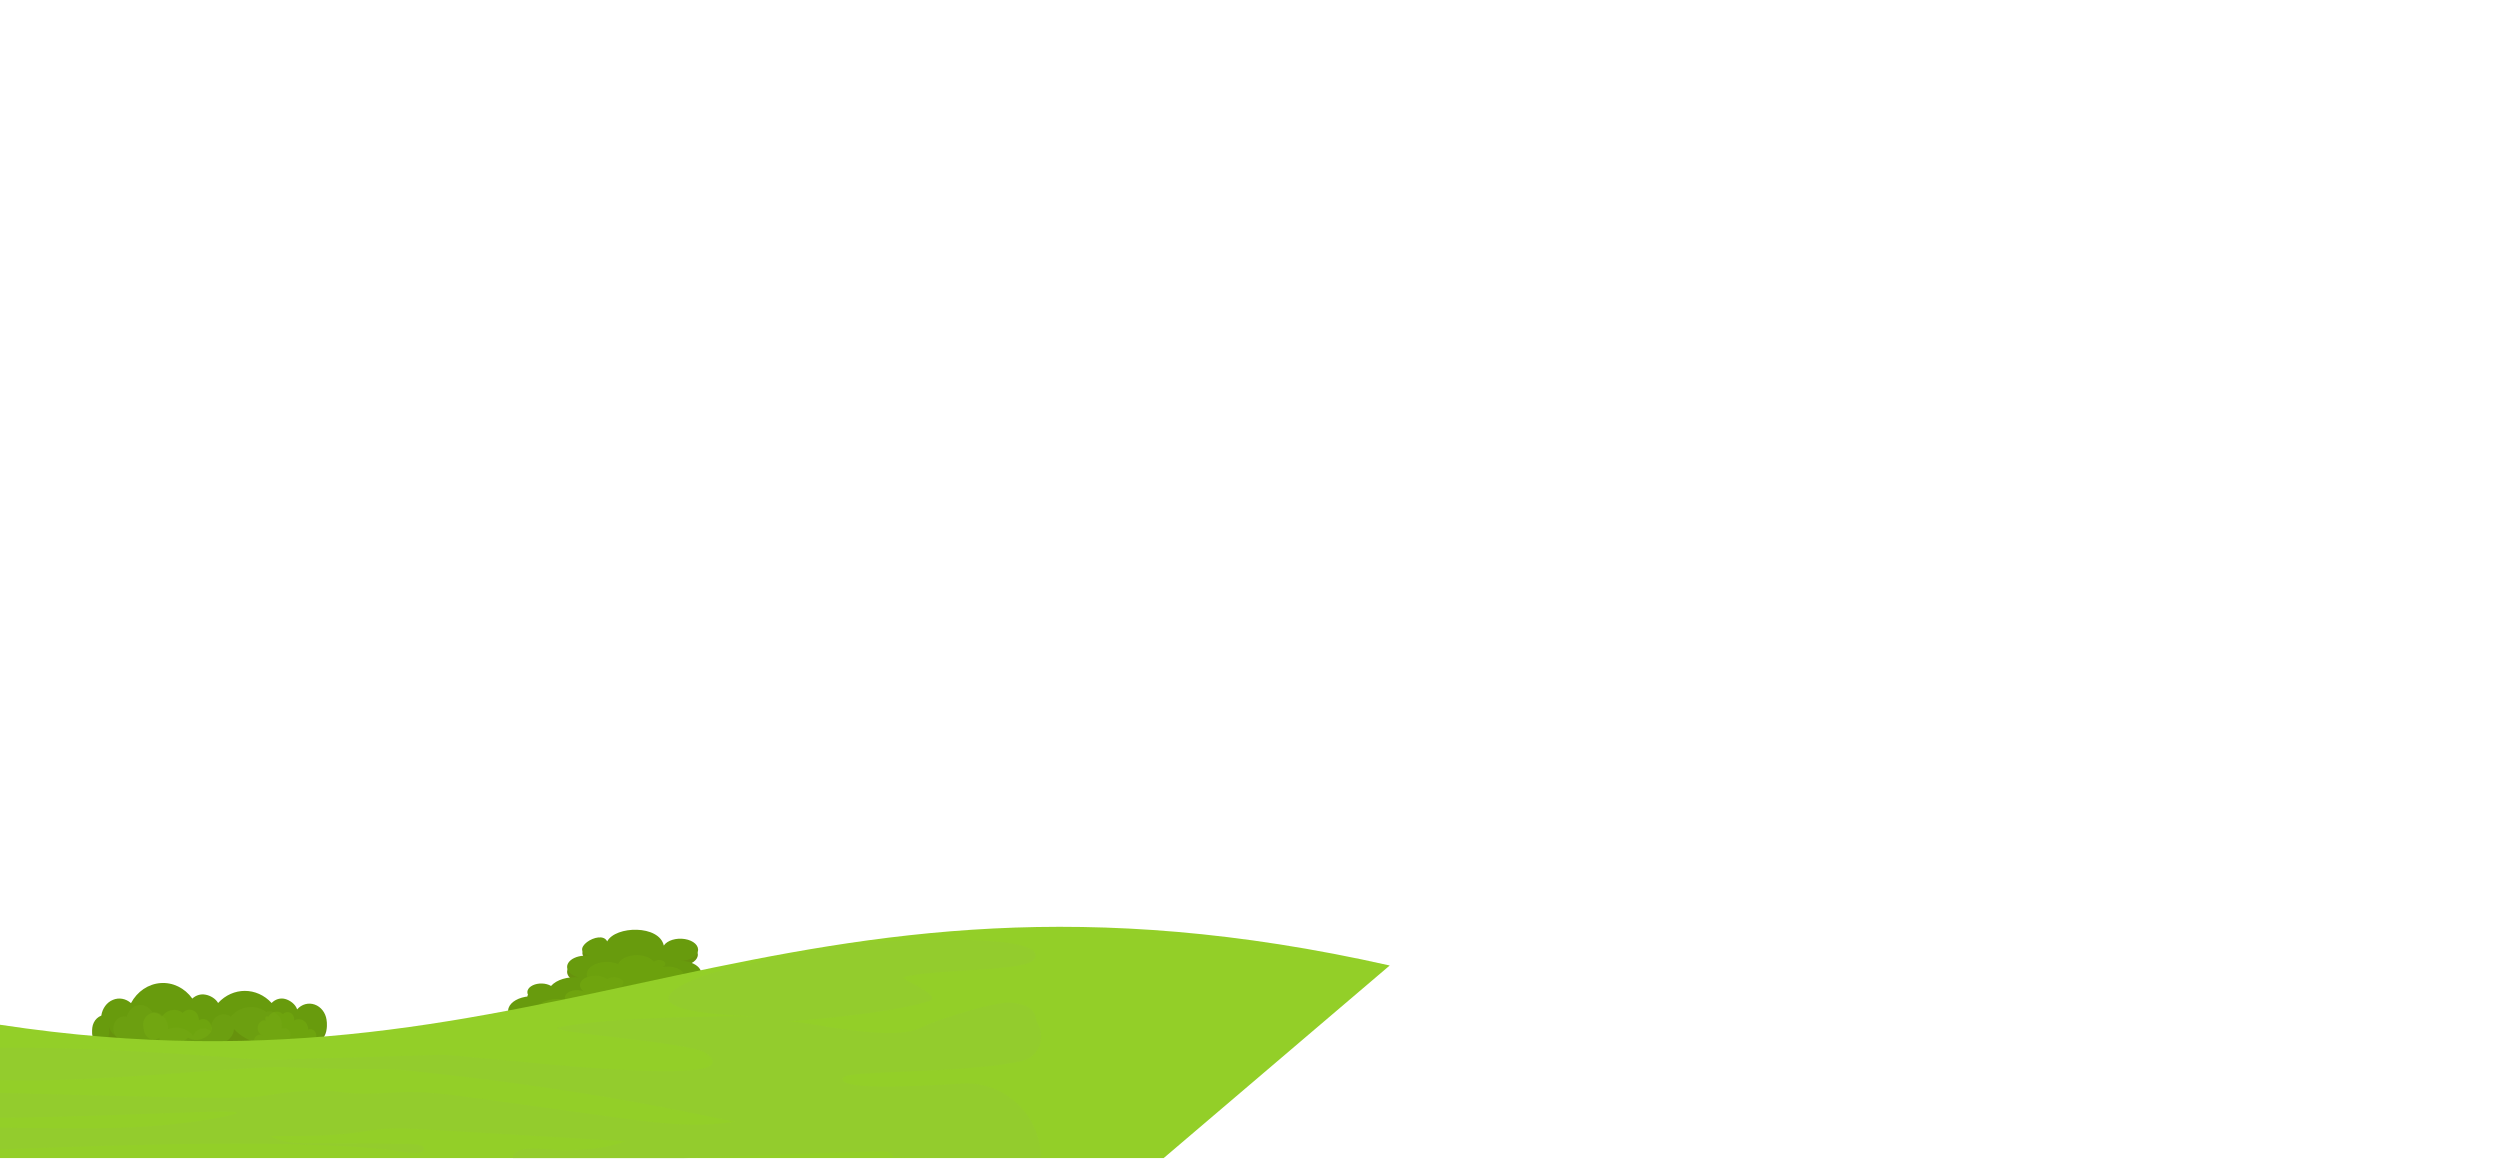 <?xml version="1.0" encoding="UTF-8" standalone="no"?>
<!-- Generator: Adobe Illustrator 25.4.1, SVG Export Plug-In . SVG Version: 6.00 Build 0)  -->

<svg
   version="1.1"
   x="0px"
   y="0px"
   viewBox="0 0 1920 890"
   style="enable-background:new 0 0 1920 890;"
   xml:space="preserve"
   id="svg19313"
   xmlns="http://www.w3.org/2000/svg"
   xmlns:svg="http://www.w3.org/2000/svg"><defs
   id="defs19317" />

<g
   id="Layer_2_00000172429433043724652450000009527581815540535737_">
	<g
   id="g19117">
	</g>
	<g
   id="g19263">
		
		
		
		
		
		
		
		
		
		
		
		
		<path
   style="fill-rule:evenodd;clip-rule:evenodd;fill:#67920D;"
   d="M82.8,804.6c-5.3,1.1-10.3-2.6-11.7-8.3    c-1.3-5.7,1.6-11.6,6.7-13.5c0.8-5.5,4.2-10.2,8.9-12.1c4.7-2,10-1,13.9,2.5c4.8-9,13.3-14.7,22.7-15.4    c9.4-0.7,18.5,3.7,24.4,11.9c2.8-2.6,6.5-3.7,10.1-3c3.6,0.6,7.8,3,9.7,6.4c11.4-12.4,29.7-12.4,41.1,0c2.8-2.9,6.7-4.1,10.4-3.1    c3.7,1,7.9,4,9.2,8c3.5-4,8.7-5.4,13.5-3.7c4.8,1.7,8.3,6.2,9.1,11.7c0.8,5.5-1.2,11-5.3,14.2c-6.2,7.4-32.2,11.2-66,4.7    C149,811.2,104.5,811.4,82.8,804.6z"
   id="path19143" />
		<path
   style="fill-rule:evenodd;clip-rule:evenodd;fill:#689B0D;"
   d="M82.8,801.8c-5.3,1.1-10.3-2.6-11.7-8.3    c-1.3-5.7,1.6-11.6,6.7-13.5c0.8-5.5,4.2-10.2,8.9-12.1c4.7-2,10-1,13.9,2.5c4.8-9,13.3-14.7,22.7-15.4    c9.4-0.7,18.5,3.7,24.4,11.9c2.8-2.6,6.5-3.7,10.1-3c3.6,0.6,7.8,3,9.7,6.4c11.4-12.4,29.7-12.4,41.1,0c2.8-2.9,6.7-4.1,10.4-3.1    c3.7,1,7.9,4,9.2,8c3.5-4,8.7-5.4,13.5-3.7c4.8,1.7,8.3,6.2,9.1,11.7c0.8,5.5-1.2,11-5.3,14.2c-6.2,7.4-32.2,11.2-66,4.7    C149,808.4,104.5,808.6,82.8,801.8z"
   id="path19145" />
		<path
   style="opacity:0.23;fill-rule:evenodd;clip-rule:evenodd;fill:#84C215;"
   d="M122.5,796.9c-2.3,1.8-5.3,2-7.8,0.6    c-2.5-1.4-4.2-4.1-4.3-7.2c-1.4-4.2,0.1-8.8,3.5-11.1c3.4-2.3,7.8-1.6,10.5,1.6c3.7-5.6,10.8-6.9,15.9-2.9c2.1-2.4,5.3-3.1,8-1.9    c2.8,1.3,4.5,4.3,4.5,7.6c2.3-1.5,5.2-1.2,7.3,0.7c2.1,1.9,2.9,5,2.2,7.8c-4.1,6.3-11.7,8.4-17.9,4.8c-3.7,4.1-9.3,5.5-14.3,3.5    c-1.1,1.8-3.2,2.5-5,1.7C123.2,801.2,122.1,799.1,122.5,796.9z"
   id="path19147" />
		<path
   style="opacity:0.23;fill-rule:evenodd;clip-rule:evenodd;fill:#84C215;"
   d="M204.2,783.7c-0.7-0.6-0.8-1.7-0.3-2.5    c0.5-0.8,1.5-0.9,2.2-0.3c1.1-2.1,3-3.5,5.2-3.9c2.2-0.4,4.4,0.3,6,1.9c1.5-1.7,3.9-2.1,5.9-1c2,1.1,3,3.5,2.7,5.9    c2.2-1.4,5-1.4,7.2,0c2.2,1.4,3.6,4.1,3.6,6.9c1.7-0.7,3.5-0.3,4.8,1.1c1.3,1.4,1.8,3.4,1.2,5.3c-1.1,5.5-5.9,7.9-14.6,7.3    c-12.6,3.3-22.4,3.5-29.5,0.5c-1.8-0.5-3.2-2.1-3.6-4.1c-0.3-2,0.4-4.1,2-5.3c1.6-1.2,3.6-1.2,5.2-0.1c-2.9-0.6-4.7-3.8-4.2-6.9    C198.5,785.1,201.3,783,204.2,783.7z"
   id="path19149" />
		<path
   style="opacity:0.23;fill-rule:evenodd;clip-rule:evenodd;fill:#7DAC1B;"
   d="M183.3,800.5c-43.4,9.1-73.7,8.6-90.8-1.9    c-4.1-1.7-6.4-6.7-5.1-11.4c1.3-4.7,5.7-7.5,10-6.3c1.1-4.6,4.5-8.1,8.7-8.9c4.2-0.8,8.5,1.3,10.8,5.3c3.2-0.3,6.4,1,8.8,3.5    c2.3,2.5,3.6,6,3.4,9.6c6.7-2.7,14.3-0.8,19.3,4.8c1.3-2.7,3.6-4.6,6.3-5.2c2.7-0.6,5.5,0.2,7.6,2.1c-0.9-4.3,0.7-8.8,4-11.3    c3.3-2.5,7.6-2.5,10.9,0c7.2-8.2,18.5-9.8,27.2-3.7c3.3-1,6.9,0,9.3,2.7c2.4,2.7,3.4,6.6,2.4,10.3c1.9-1,4.1-0.6,5.6,1    c1.5,1.6,1.8,4.1,0.9,6.2c2.1-0.5,4.2,0.9,4.7,3.2c0.6,2.3-0.6,4.7-2.6,5.5C207.1,806.5,193.3,804.7,183.3,800.5z"
   id="path19151" />
		<path
   style="fill-rule:evenodd;clip-rule:evenodd;fill:#67920D;"
   d="M159.9,805.8c-31.6,2.5-56.9,1.6-75.8-2.6    c-4.2,1.1-7.6,0.1-10.2-3.2c7.9,2,11.4-2.9,9.5-13.4c0.8,8.8,10.3,14.4,28.4,16.8C120.4,805.5,136.5,806.8,159.9,805.8z"
   id="path19153" />
		<path
   style="fill-rule:evenodd;clip-rule:evenodd;fill:#67920D;"
   d="M172,804.8c-10.2,0.8-15.3,1.1-15.3,1.1    c15-2.9,22.6-8.1,23-15.6c8.1,8.9,20.8,13.3,38,13.2c12.3,0.2,22.3-2.5,29.9-8.3c-5.9,9.8-23.9,13.3-54.1,10.7    C184.4,803.2,177.3,802.8,172,804.8z"
   id="path19155" />
		<path
   style="fill-rule:evenodd;clip-rule:evenodd;fill:#67920D;"
   d="M571,778.1c3.3-1,7.2,0.1,10.1,1.6c2.8,1.4,4.1,3.8,3.1,6    c-1,2.2-3.9,3.8-7.6,4.2c-23.5,5.8-163.6,5.6-177.2,0c-6.8-2.4-10.4-7.2-8.8-12c1.6-4.7,7.9-8.3,15.7-8.9    c-2.5-2.9-1.3-6.5,2.9-8.5c4.2-2,10.1-1.8,14,0.5c4.2-4.8,12.9-7.4,21.5-6.5c-4.8-1.1-8.2-3.7-9-6.8c-0.8-3.1,1.3-6.3,5.4-8.2    c4.1-1.9,9.5-2.3,14.1-1c-5.1-0.9-8.4-4-7.9-7.2c0.5-3.3,4.7-5.9,9.9-6.2c5.3-0.3,10.2,1.7,11.6,4.9c2.9-5.5,11.2-9.1,20.4-9.1    c9.3,0,17.5,3.7,20.4,9.1c2.6-4,9.6-6.1,16.2-5c6.7,1.1,11,5.1,10,9.4c-1,4.2-6.9,7.4-13.8,7.3c6,0,11.6,2,14.5,5.2    c2.9,3.3,2.7,7.3-0.6,10.4c6.8-2.9,15.8-3.3,23.1-0.8c7.3,2.4,11.9,7.2,11.7,12.4c3.3,0.6,5.6,2.5,5.6,4.6S574.3,777.5,571,778.1z    "
   id="path19157" />
		<path
   style="fill-rule:evenodd;clip-rule:evenodd;fill:#689B0D;"
   d="M571,774.3c3.3-1,7.2,0.1,10.1,1.6c2.8,1.4,4.1,3.8,3.1,6    c-1,2.2-3.9,3.8-7.6,4.2c-23.5,5.8-163.6,5.6-177.2,0c-6.8-2.4-10.4-7.2-8.8-12c1.6-4.7,7.9-8.3,15.7-8.9    c-2.5-2.9-1.3-6.5,2.9-8.5c4.2-2,10.1-1.8,14,0.5c4.2-4.8,12.9-7.4,21.5-6.5c-4.8-1.1-8.2-3.7-9-6.8c-0.8-3.1,1.3-6.3,5.4-8.2    c4.1-1.9,9.5-2.3,14.1-1c-21.7-4,6.3-21.9,11.1-11.7c6.5-12.1,40-12.8,43.5,3.2c2.6-4,9.6-6.1,16.2-5c6.7,1.1,11,5.1,10,9.4    c-1,4.2-6.9,7.4-13.8,7.3c6,0,11.6,2,14.5,5.2c2.9,3.3,2.7,7.3-0.6,10.4c6.8-2.9,15.8-3.3,23.1-0.8c7.3,2.4,11.9,7.2,11.7,12.4    c3.3,0.6,5.6,2.5,5.6,4.6C576.6,771.8,574.3,773.7,571,774.3z"
   id="path19159" />
		<path
   style="opacity:0.66;fill-rule:evenodd;clip-rule:evenodd;fill:#6FA40E;"
   d="M555.1,772.6c-62,9.4-95.9,3-101.7-19    c-4.2-3.8-3.5-8.9,1.8-12.1c5.2-3.2,13.4-3.7,19.5-1.1c1.6-3.7,6.7-6.4,12.8-6.8c6.1-0.4,12,1.6,14.7,5.1c1-1,3-1.6,4.9-1.4    c1.9,0.2,3.5,1.2,3.8,2.4c0.4,1.2-0.5,2.4-2.2,3.1c4.8-1.1,10.2-0.2,13.7,2.1c3.4,2.4,4.3,5.8,2.1,8.7c3.6-1.1,7.9-0.4,10.2,1.6    c2.3,2,1.8,4.8-1.1,6.5c3.5-2.4,8.7-3.4,13.8-2.8c5.1,0.6,9.3,2.8,11.1,5.8c2.6,1,3.9,2.9,3.1,4.7    C560.8,771.3,558.2,772.6,555.1,772.6z"
   id="path19161" />
		<path
   style="fill-rule:evenodd;clip-rule:evenodd;fill:#6FA40E;"
   d="M568.8,778.1c3,1.1,5.5,4,5,6.1c-0.5,2.1-3.1,3.9-6.4,4.4    c-94.1,7-146.4,3.2-156.7-7.7c-1.4-4,0.7-8.1,5.6-10.8c4.8-2.7,11.7-3.6,17.9-2.3c-1.2-2.5,0.5-5.3,4.2-6.6    c3.7-1.3,8.4-0.9,11.3,1c-3.5-1.8-5-4.6-4-7.3c1-2.7,4.4-4.8,8.8-5.4c4.4-0.6,8.9,0.3,11.8,2.5c1.7-1.2,4.4-1.8,7-1.4    c2.6,0.4,4.6,1.6,5.2,3.2c0.6,1.6-0.2,3.3-2.2,4.3c4.2-1.3,9.2-0.8,12.5,1.3c3.3,2,4.1,5.2,2.1,7.8c2.1-1.2,5.1-1.5,7.6-0.7    c2.6,0.7,4.2,2.3,4.1,4.1c3-1.5,6.9-2.1,10.6-1.7c3.8,0.4,7,1.9,9,3.9c2-2.8,6.5-4.7,11.5-4.7c5,0,9.5,1.8,11.5,4.7    c-1.4-1.4-1.2-3.3,0.3-4.6c1.6-1.4,4.3-2,7-1.7c2.6,0.4,4.7,1.7,5.2,3.3c0.7-1.4,2.6-2.4,4.9-2.6c2.3-0.2,4.6,0.4,6,1.6    c1.4,1.2,1.6,2.7,0.5,4c1.7,0.1,4.5,0.7,5.2,1.7c0.6,1,0.3,2.1-0.9,2.9C572.2,778.1,570.4,778.4,568.8,778.1z"
   id="path19163" />
		<path
   style="fill-rule:evenodd;clip-rule:evenodd;fill:#67920D;"
   d="M390.2,780.8c6.4,9.3,21,12.2,43.9,8.6    c-15.1-2.6-22.5-8.1-22.1-16.6C407.2,778.9,400,781.6,390.2,780.8z"
   id="path19165" />
		<path
   style="fill-rule:evenodd;clip-rule:evenodd;fill:#67920D;"
   d="M580.8,784.8c-6.3,7.3-67.7,9.9-118.8,6.8    c17.6-0.5,43.6-1.7,57.6-4.2c11.9-2.1,13-5.5,15.5-7.7c4.4,10.6,39,9.5,38.4,1.6C575.2,786.1,577.2,786.2,580.8,784.8z"
   id="path19167" />
		<path
   style="opacity:0.36;fill-rule:evenodd;clip-rule:evenodd;fill:#6FA40E;"
   d="M467.5,780.9c-15.8-1.7-18.1-10.2-13.1-16.5    c4.5-5.7,14.9-9.5,26.7-4.7c3.2-3.3,8.9-5.2,15.1-5.2c6.2,0,11.9,2,15.1,5.2c4.2-0.3,8.3,1.1,9.8,3.6c1.6,2.4,0.2,5.2-3.2,6.8    c3.2,0.8,5.4,2.7,5.6,4.9c0.2,2.2-1.6,4.2-4.6,5.3c-3,1.1-6.8,1-9.7-0.3c-4.3,4.5-11.9,7.4-20.4,7.6    C480.3,787.7,472.3,785.2,467.5,780.9z"
   id="path19169" />
		<path
   style="fill-rule:evenodd;clip-rule:evenodd;fill:#93CF28;"
   d="M1067.3,741.5L893.7,889.4H0V787    C432.8,852.7,596.6,635.4,1067.3,741.5z"
   id="path19171" />
		<path
   style="opacity:0.28;fill-rule:evenodd;clip-rule:evenodd;fill:#93C73A;"
   d="M686,888.5c-0.9-3.5-5.8-4.3-9.6-4.2    c-50.6,1.4-101.3,3.4-151.9,5.2H394c-0.4-0.7-0.3-1.7,0.6-3c5.5-8,30.1-2.8,38.6-3c16-0.4,32.2-1.5,47.2-7    c-52.1-3.1-104.2-6.2-156.3-9.2c-8.6-0.5-17.3-1-25.9-0.5c-0.7,0-1.4,0.1-2.1,0.1c-7.1,0.5-14.2,1.8-21.3,2.8    c-22.1,3-44.6,2.9-67,2.7c8.7,5.3,19.6,5.6,29.9,5.6c23.4,0.2,46.9-0.1,70.3,0.5c2.8,0.1,18.4-0.7,17.6,3.8    c-1.1,6.7-19.9,1.5-23.8,1c-78-8.3-195.8-4.5-302-0.5v-16.9c16.2,0.2,32.4,0.5,48.6,0.6c25.1,0.2,50.3-0.1,75.3-2.2    c12.4-1.1,24.8-2.6,37.1-4.7c6.1-1.1,12.3-2.1,18.4-3.7c21.4-5.7-81.8,1.7-179.4,2.6v-19.2c87.6,2.1,183.6,5.6,201.7,2.5    c19.4-3.4,41.9-5.9,61.6-3c19.2,2.9,39.1-0.8,58.6,0c15.7,0.6,31.4,2.8,47.1,5c34.6,4.8,69.1,9.6,103.7,14.3    c30.6,4.2,61,8.3,91.4,3.4c-51.4-11.1-103.1-20.3-155.1-27.7c-25.9-3.7-51.9-6.9-78-9.7c-12.5-1.3-25.1-3.1-37.6-3    c-13.2,0.1-26.3,0-39.5-0.3c-11.1-0.2-22.1-0.6-33.2-1.1c-32.5-1.4-148.2,12.4-220.7,9.8v-24.9c38.2-0.6,100.6,1.4,202.8,9.5    c5.9-0.3,11.9,0,17.7-0.4c13.1-0.8,26.2-0.9,39.4-1.3c26.4-0.8,52.8-1.6,79.1-2.3c19.7-0.5,246.2,29.4,203.2-1.3    c-12.4-8.9-129.9-16.1-111.8-20c22.3-4.8,80.1-8.8,152.5-8.2c1.4,0-120.4-1-44.3-30.6c14.4-5.6,101.2-25.7,134.4-27.1    c70-2.9,128.3-1.6,122.2,13c-4.6,10.9-75.8,7.7-100.6,14.5c-4.8,1.3,32,14.5,18.6,18.7c-36,11.1-117.9,16-108.7,15.4    c13.6-1,80.7,17,104,4.3c11.4-6.1,56.1-19.5,67-18.8c22.6,1.5,18.9,11.5,21.6,16c1.6,2.6,2.6,5.5,2.6,8.6v2    c0,8.7-5.9,16.2-14.4,18.2c-40.5,9.6-133.7,7.2-137.2,12.5c-6.5,9.8,45.2,7.6,90.9,4.9c32.9-2,60.6,24.2,60.6,57.1l0,0h-78.6    L686,888.5z"
   id="path19173" />
		
		
		
		
		
		
		
		
		
		
		
		
		
		
		
		
		
		
		
		
		
		
		
		
		
		
		
		
		
		
		
		
		
		
		
		
		
		
		
		
		
		
		
		
	</g>
</g>

</svg>
